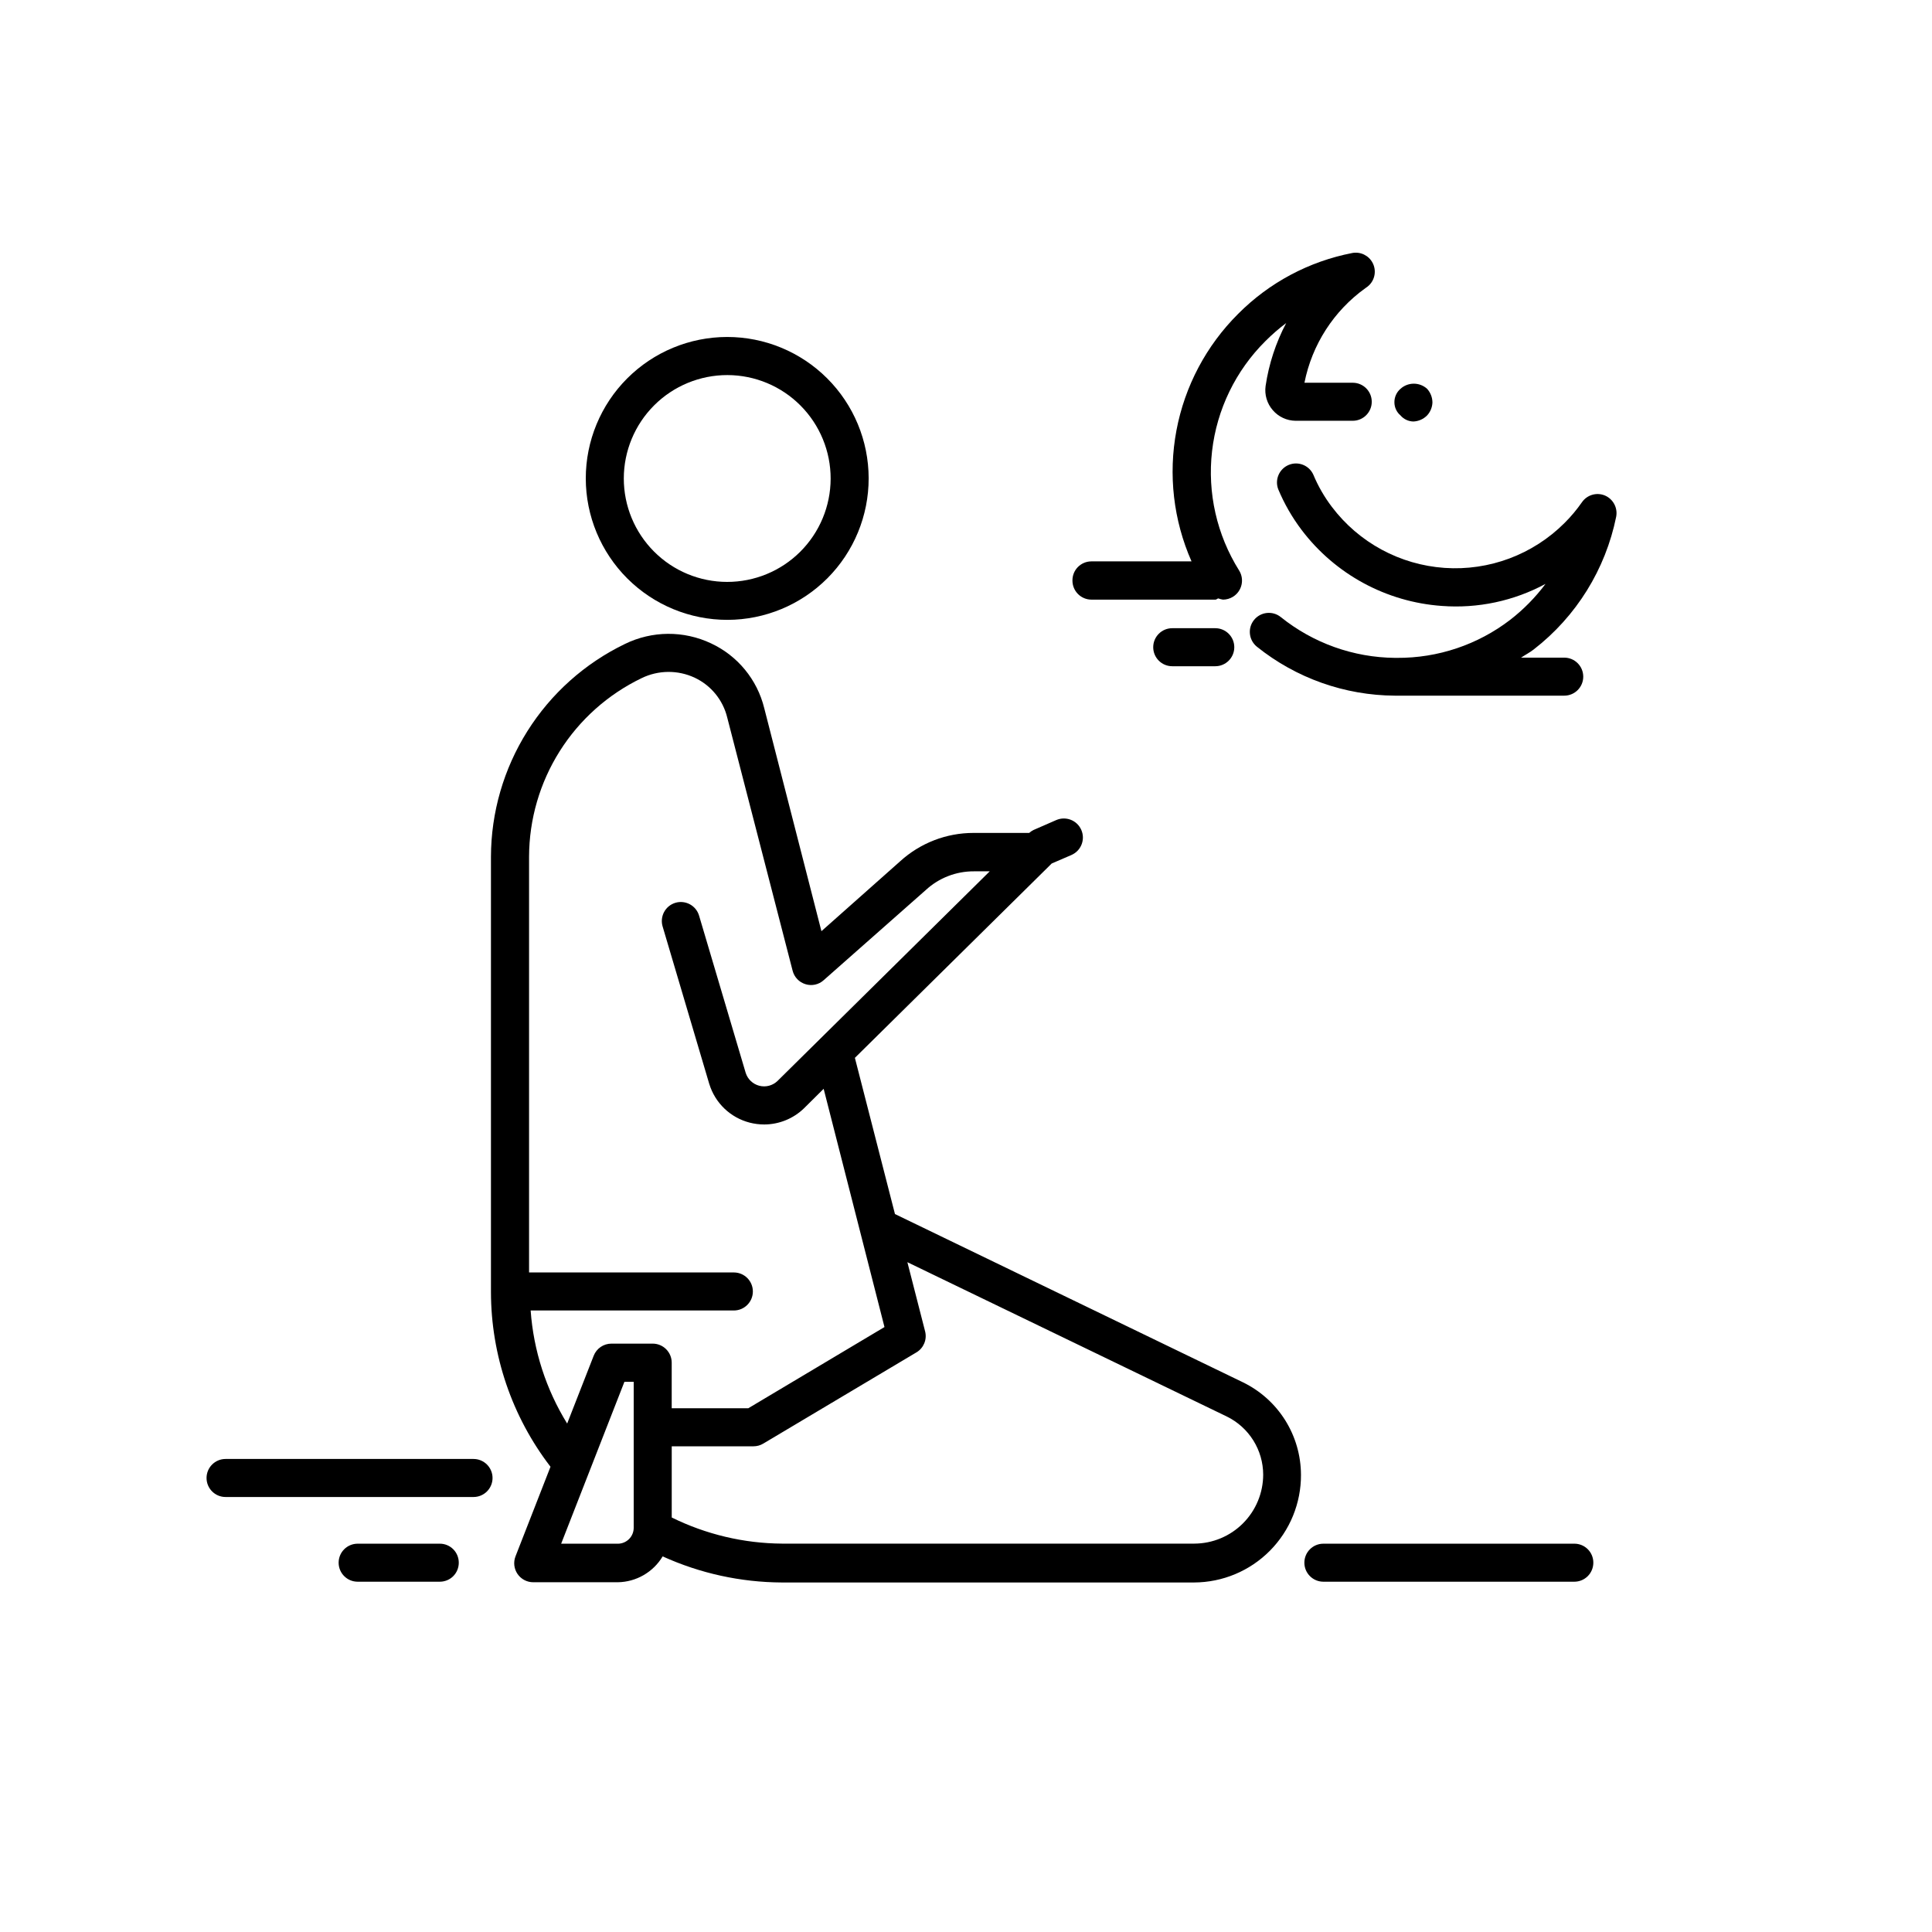 <?xml version="1.0" encoding="UTF-8"?>
<!-- The Best Svg Icon site in the world: iconSvg.co, Visit us! https://iconsvg.co -->
<svg fill="#000000" width="800px" height="800px" version="1.1" viewBox="144 144 512 512" xmlns="http://www.w3.org/2000/svg">
 <g>
  <path d="m488.77 534.8c-0.02-5.106-1.469-10.102-4.18-14.426-2.715-4.324-6.586-7.801-11.176-10.039l-92.238-44.598-10.621-41.395 51.613-50.961 0.543-0.543 5.238-2.258v-0.004c2.555-1.109 3.723-4.086 2.609-6.637-1.113-2.555-4.086-3.723-6.641-2.613l-6.047 2.641h0.004c-0.41 0.207-0.789 0.465-1.129 0.766h-14.73c-7.203-0.012-14.145 2.672-19.469 7.519l-20.859 18.52-15.152-59.086c-1.855-7.574-7.043-13.895-14.109-17.191-7.231-3.418-15.625-3.356-22.812 0.16-10.617 5.125-19.578 13.137-25.855 23.113-6.281 9.98-9.625 21.523-9.652 33.312v115.27c0.016 16.766 5.562 33.059 15.781 46.352l-9.27 23.738c-0.609 1.551-0.406 3.301 0.531 4.676 0.941 1.375 2.496 2.195 4.164 2.195h22.41c4.879-0.07 9.379-2.664 11.887-6.852 9.922 4.504 20.684 6.859 31.578 6.914h109.25c7.551-0.023 14.785-3.047 20.098-8.41 5.316-5.359 8.281-12.617 8.238-20.168zm-204.14-43.508h53.848c2.781 0 5.039-2.258 5.039-5.039s-2.258-5.039-5.039-5.039h-54.27v-110.23c0.035-9.879 2.852-19.551 8.121-27.906s12.785-15.062 21.684-19.352c4.441-2.172 9.629-2.219 14.105-0.121 4.312 2.035 7.477 5.906 8.605 10.539l17.332 67.109v-0.004c0.434 1.707 1.723 3.059 3.406 3.57 1.676 0.527 3.512 0.129 4.816-1.051l27.086-23.918c3.469-3.195 8.02-4.961 12.734-4.938h4.191l-56.266 55.578c-1.277 1.215-3.09 1.688-4.797 1.25-1.707-0.441-3.07-1.727-3.606-3.406l-12.332-41.594c-0.363-1.305-1.23-2.41-2.418-3.066-1.184-0.656-2.582-0.809-3.883-0.422-1.297 0.387-2.383 1.281-3.016 2.481-0.629 1.199-0.754 2.602-0.34 3.891l12.332 41.637 0.004-0.004c1.539 5.055 5.602 8.941 10.719 10.258 1.258 0.32 2.551 0.484 3.852 0.484 3.934-0.012 7.715-1.551 10.539-4.293l5.199-5.16 16.121 63.137-36.094 21.523h-20.293v-12.09c0-1.336-0.531-2.617-1.477-3.562-0.941-0.945-2.223-1.477-3.562-1.477h-10.941c-2.074 0-3.938 1.273-4.695 3.207l-7.031 17.977v-0.004c-5.598-9.059-8.918-19.344-9.676-29.965zm27.309 57.574c0.004 1.121-0.438 2.199-1.227 2.992-0.793 0.793-1.867 1.242-2.984 1.242h-15.016l16.766-42.906h2.461zm10.078-2.719v-18.863h21.66c0.91 0.004 1.801-0.242 2.582-0.707l40.605-24.184v0.004c1.918-1.148 2.856-3.418 2.297-5.582l-4.695-18.32 84.641 40.891c2.883 1.41 5.316 3.598 7.023 6.32 1.707 2.719 2.617 5.863 2.629 9.074-0.004 4.844-1.93 9.488-5.352 12.918-3.422 3.43-8.062 5.363-12.906 5.379h-109.25c-10.145-0.07-20.145-2.441-29.242-6.93z"/>
  <path d="m336.8 308.27c9.938-0.023 19.457-3.988 26.473-11.027 7.012-7.039 10.945-16.574 10.93-26.512-0.016-9.934-3.973-19.461-11.008-26.477-7.031-7.019-16.566-10.961-26.504-10.953-9.934 0.008-19.461 3.961-26.484 10.988-7.023 7.031-10.969 16.559-10.969 26.496 0.008 9.953 3.973 19.492 11.016 26.523 7.047 7.027 16.594 10.973 26.547 10.961zm0-64.871c7.266 0.02 14.227 2.926 19.348 8.078 5.125 5.148 7.996 12.125 7.981 19.391-0.02 7.266-2.918 14.227-8.066 19.355-5.144 5.125-12.117 8-19.383 7.988-7.266-0.008-14.23-2.902-19.359-8.047-5.133-5.144-8.012-12.113-8.008-19.379 0.012-7.277 2.914-14.254 8.07-19.391s12.141-8.012 19.418-7.996z"/>
  <path d="m566.25 558.13c0.008-1.336-0.523-2.621-1.469-3.566-0.945-0.945-2.231-1.477-3.566-1.469h-66.504c-2.781 0-5.039 2.254-5.039 5.035 0 2.785 2.258 5.039 5.039 5.039h66.504c1.336 0 2.617-0.531 3.562-1.477 0.945-0.945 1.473-2.227 1.473-3.562z"/>
  <path d="m265.58 558.13c0.004-1.336-0.523-2.621-1.469-3.566-0.945-0.945-2.231-1.477-3.57-1.469h-21.762c-2.785 0-5.039 2.254-5.039 5.035 0 2.785 2.254 5.039 5.039 5.039h21.762c1.34 0.004 2.625-0.523 3.57-1.469 0.945-0.945 1.473-2.231 1.469-3.57z"/>
  <path d="m274.53 535.68c0-1.336-0.531-2.617-1.477-3.562-0.945-0.945-2.227-1.477-3.562-1.477h-65.719c-2.781 0-5.035 2.258-5.035 5.039 0 2.785 2.254 5.039 5.035 5.039h65.719c1.336 0 2.617-0.531 3.562-1.477 0.945-0.945 1.477-2.227 1.477-3.562z"/>
  <path d="m569.28 275.3c-2.184-0.895-4.699-0.148-6.043 1.793-1.371 1.969-2.914 3.812-4.617 5.5-8.379 8.383-19.98 12.727-31.805 11.906-11.824-0.82-22.715-6.719-29.859-16.176-1.996-2.629-3.648-5.5-4.918-8.547-1.129-2.477-4.019-3.613-6.531-2.562-2.512 1.055-3.734 3.91-2.758 6.453 1.602 3.832 3.68 7.449 6.184 10.762 8.906 11.77 22.461 19.113 37.184 20.152 9.523 0.719 19.059-1.312 27.465-5.844-2.68 3.582-5.832 6.789-9.371 9.531-8.598 6.594-19.148 10.141-29.984 10.074h-0.566c-11-0.105-21.648-3.91-30.227-10.801-2.164-1.754-5.34-1.418-7.094 0.746-1.754 2.164-1.418 5.34 0.746 7.094 10.383 8.332 23.281 12.906 36.598 12.977h44.859c2.781 0 5.035-2.254 5.035-5.035 0-2.785-2.254-5.039-5.035-5.039h-11.445c1.109-0.746 2.316-1.352 3.387-2.195h-0.004c11.254-8.723 18.996-21.195 21.824-35.148 0.453-2.359-0.809-4.711-3.023-5.641z"/>
  <path d="m428.21 297.87c0 1.336 0.531 2.617 1.477 3.562 0.945 0.945 2.227 1.477 3.562 1.477h32.867c0.281 0 0.465-0.281 0.746-0.324 0.402 0.152 0.824 0.262 1.25 0.324 0.941-0.008 1.859-0.273 2.66-0.77 2.359-1.477 3.082-4.586 1.613-6.949-5.914-9.426-8.445-20.586-7.176-31.637 1.273-11.055 6.269-21.348 14.168-29.184 1.711-1.715 3.543-3.305 5.481-4.758-2.754 5.211-4.602 10.855-5.461 16.688-0.32 2.301 0.371 4.633 1.895 6.387 1.512 1.77 3.719 2.801 6.047 2.824h15.156-0.004c2.785 0 5.039-2.258 5.039-5.039 0-2.785-2.254-5.039-5.039-5.039h-12.797c2-10.094 7.766-19.051 16.125-25.051 0.375-0.238 0.727-0.516 1.047-0.824 1.559-1.566 1.918-3.965 0.879-5.918-1.035-1.953-3.223-3-5.394-2.586-11.465 2.223-21.996 7.84-30.227 16.121-8.445 8.406-14.148 19.172-16.352 30.883-2.207 11.707-0.812 23.812 3.996 34.715h-26.578c-1.34 0.008-2.617 0.555-3.555 1.512-0.934 0.957-1.445 2.246-1.426 3.586z"/>
  <path d="m466.06 310.48h-11.406c-2.781 0-5.039 2.258-5.039 5.039s2.258 5.039 5.039 5.039h11.406c2.781 0 5.039-2.258 5.039-5.039s-2.258-5.039-5.039-5.039z"/>
  <path d="m522.2 254.09c0.863-0.938 1.363-2.152 1.41-3.426-0.008-1.34-0.512-2.633-1.41-3.625-2.004-1.812-5.051-1.812-7.055 0-1.051 0.906-1.641 2.238-1.613 3.625 0.016 1.324 0.602 2.574 1.613 3.426 0.859 1.004 2.106 1.59 3.426 1.613 1.371-0.059 2.668-0.637 3.629-1.613z"/>
 </g>
</svg>